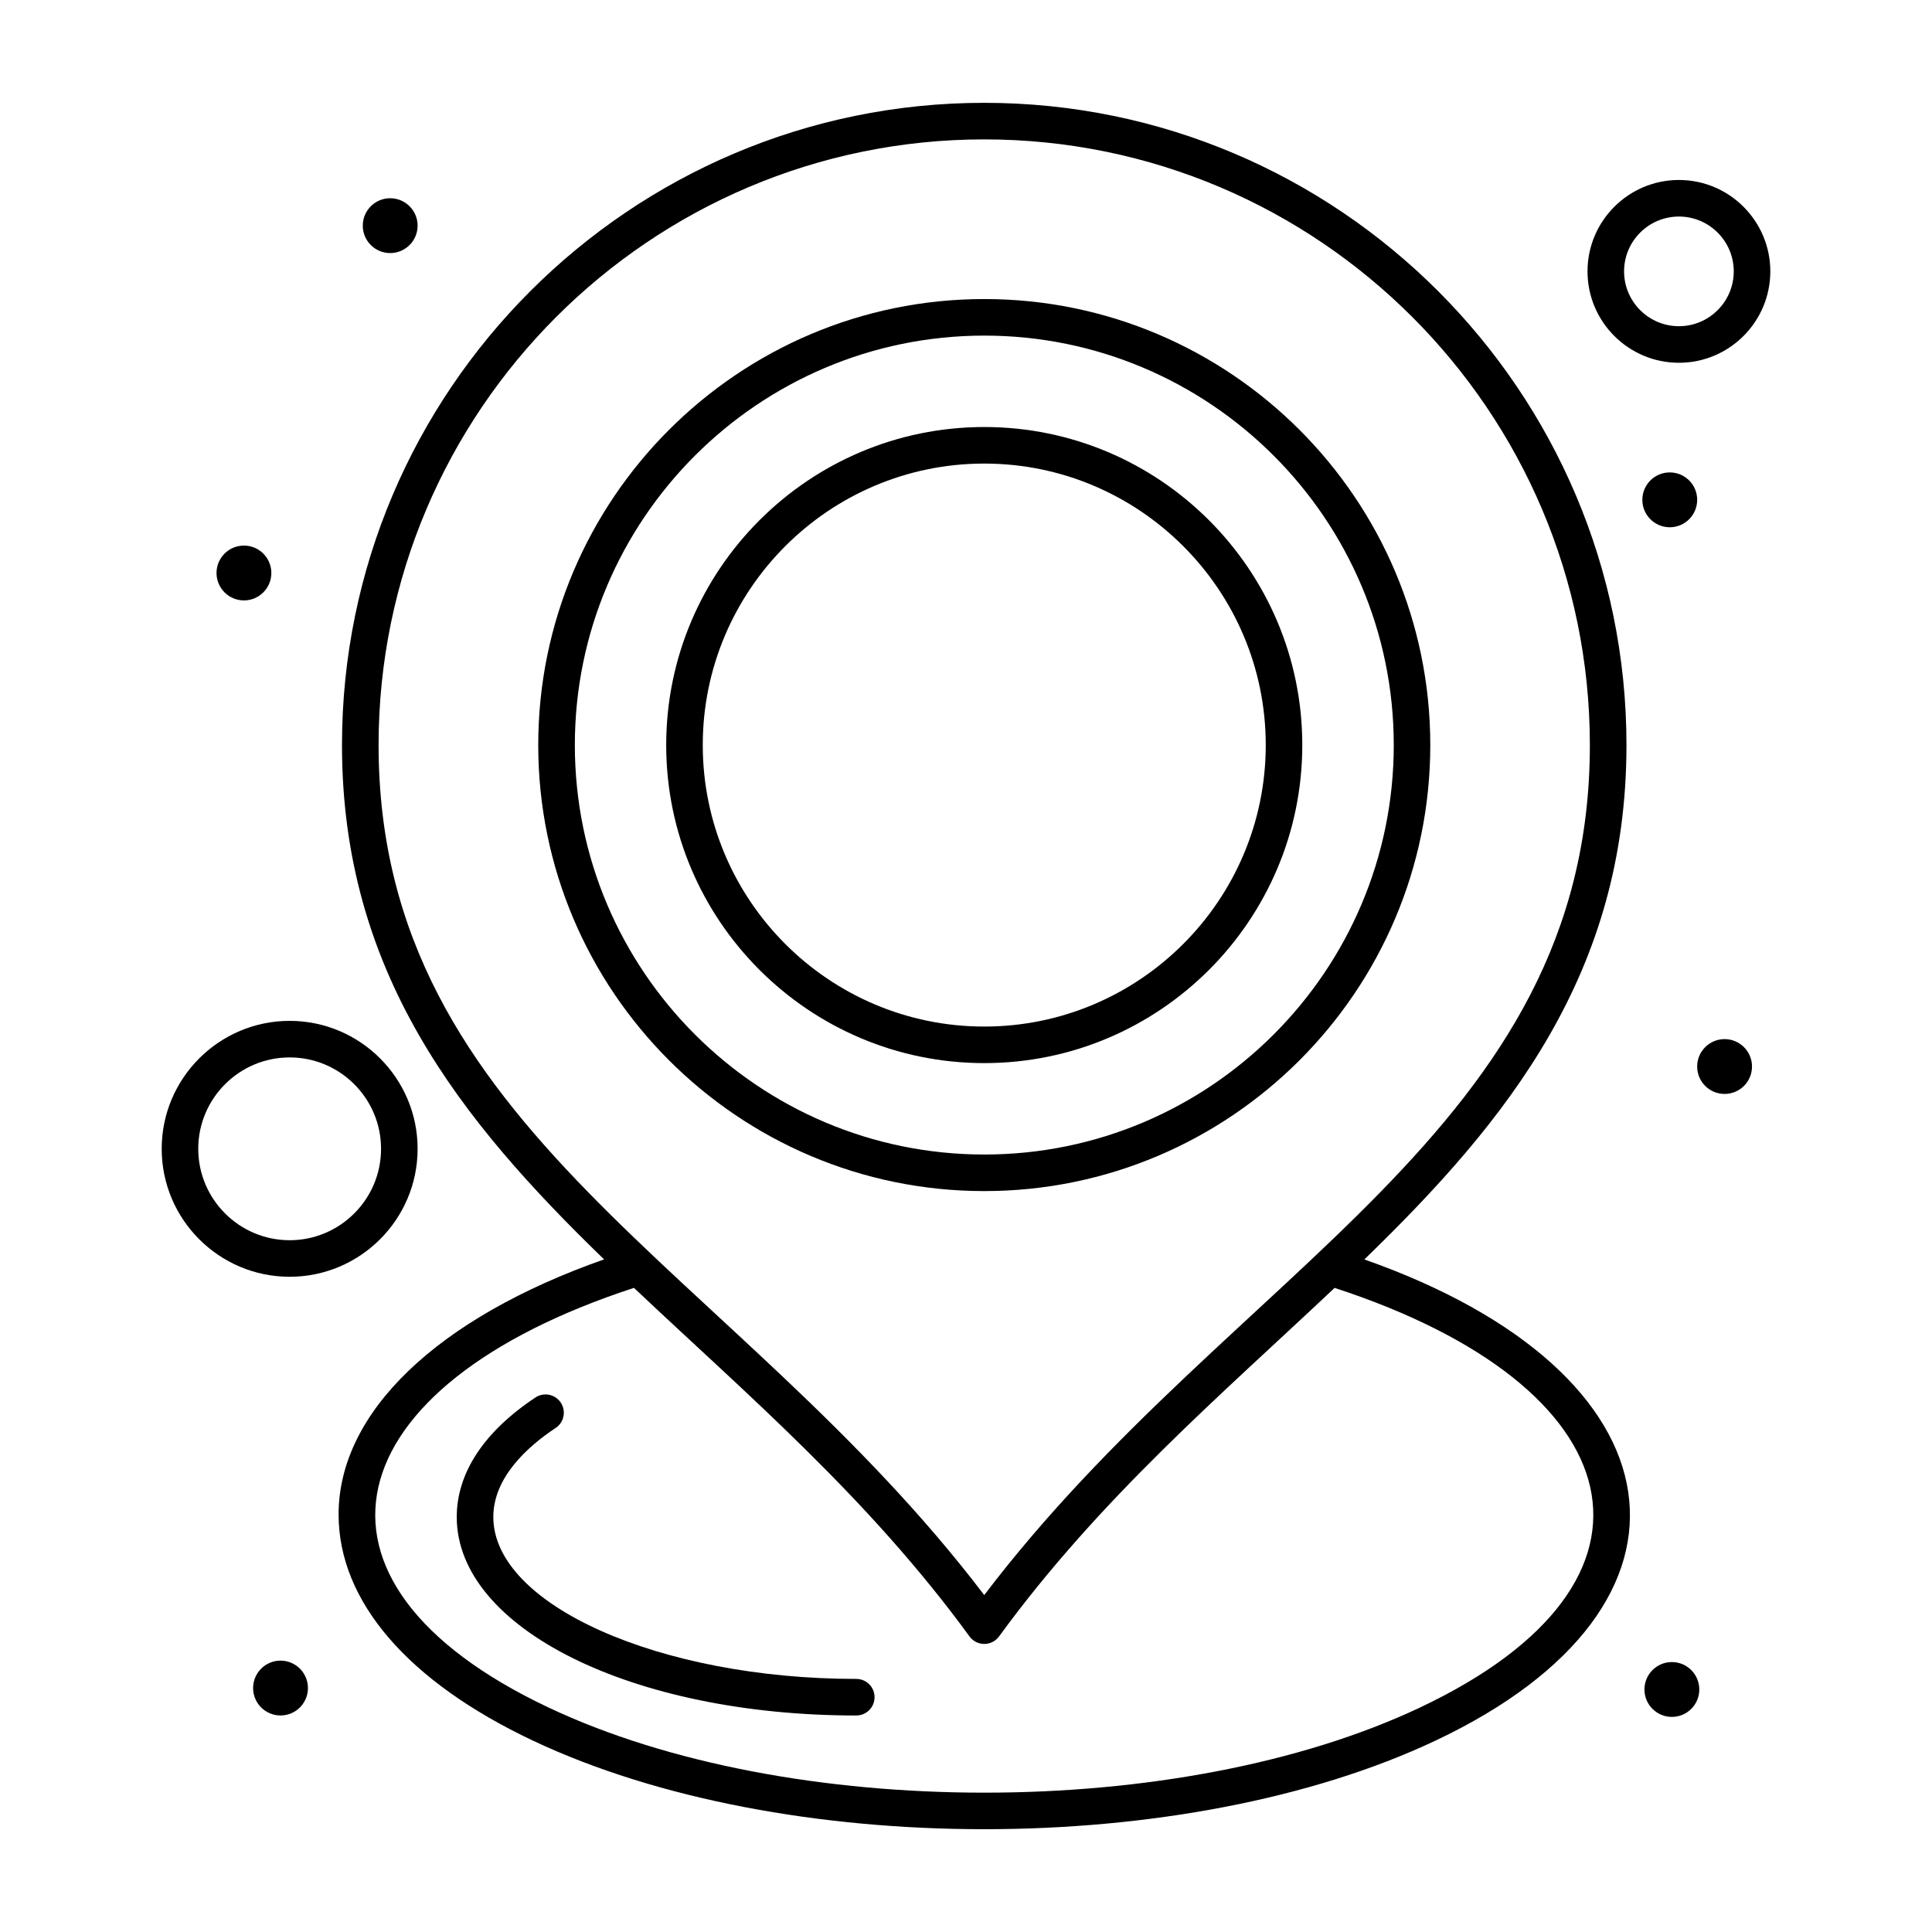 <?xml version="1.0" encoding="UTF-8"?>
<!-- Uploaded to: ICON Repo, www.svgrepo.com, Generator: ICON Repo Mixer Tools -->
<svg fill="#000000" width="800px" height="800px" version="1.1" viewBox="144 144 512 512" xmlns="http://www.w3.org/2000/svg">
 <g>
  <path d="m254.67 203.8c0 4.016-3.254 7.266-7.266 7.266-4.012 0-7.266-3.25-7.266-7.266 0-4.012 3.254-7.266 7.266-7.266 4.012 0 7.266 3.254 7.266 7.266"/>
  <path d="m215.91 295.85c0 4.012-3.254 7.266-7.266 7.266s-7.266-3.254-7.266-7.266c0-4.012 3.254-7.266 7.266-7.266s7.266 3.254 7.266 7.266"/>
  <path d="m593.77 276.46c0 4.016-3.25 7.269-7.266 7.269-4.012 0-7.266-3.254-7.266-7.269 0-4.012 3.254-7.266 7.266-7.266 4.016 0 7.266 3.254 7.266 7.266"/>
  <path d="m608.3 426.64c0 4.012-3.254 7.266-7.266 7.266-4.016 0-7.269-3.254-7.269-7.266s3.254-7.266 7.269-7.266c4.012 0 7.266 3.254 7.266 7.266"/>
  <path d="m594.33 591.73c0 4.016-3.254 7.269-7.266 7.269-4.016 0-7.269-3.254-7.269-7.269 0-4.012 3.254-7.266 7.269-7.266 4.012 0 7.266 3.254 7.266 7.266"/>
  <path d="m225.61 591.35c0 4.012-3.254 7.266-7.269 7.266-4.012 0-7.266-3.254-7.266-7.266 0-4.012 3.254-7.266 7.266-7.266 4.016 0 7.269 3.254 7.269 7.266"/>
  <path d="m523.04 341.45c0-65.172-53.023-118.2-118.2-118.2s-118.2 53.023-118.2 118.2c0 65.176 53.023 118.2 118.2 118.2 65.176 0.004 118.2-53.02 118.2-118.2zm-226.7 0c0-59.832 48.676-108.51 108.51-108.51 59.832 0 108.51 48.676 108.51 108.51s-48.676 108.51-108.51 108.51c-59.832 0-108.51-48.676-108.51-108.51z"/>
  <path d="m489.12 341.45c0-46.477-37.809-84.285-84.285-84.285-46.477 0-84.285 37.809-84.285 84.285 0 46.477 37.809 84.285 84.285 84.285 46.477 0.004 84.285-37.809 84.285-84.285zm-158.88 0c0-41.133 33.465-74.598 74.598-74.598s74.598 33.465 74.598 74.598c0 41.133-33.465 74.598-74.598 74.598-41.137 0-74.598-33.465-74.598-74.598z"/>
  <path d="m505.57 477.76c38.082-36.91 69.461-75.918 69.461-136.31 0-93.844-76.348-170.2-170.2-170.2-93.844 0-170.2 76.348-170.2 170.2 0 60.387 31.375 99.395 69.453 136.3-44.215 15.559-70.352 40.492-70.352 67.598 0 22.957 18.277 44.238 51.469 59.922 66.277 31.316 172.95 31.32 239.25 0 75.945-35.883 66.438-97.5-18.887-127.51zm-261.24-136.31c0-88.504 72.004-160.51 160.5-160.51 88.504 0 160.5 72.004 160.5 160.51 0 102.38-94.426 138.35-160.5 225.26-66.07-86.898-160.5-122.89-160.5-225.26zm275.99 255.06c-63.668 30.086-167.3 30.086-230.96 0-70.945-33.523-56.816-85.289 22.645-111.21 29.91 28.242 62.023 55.496 88.926 92.371 1.93 2.648 5.894 2.652 7.828 0 26.844-36.797 58.996-64.117 88.922-92.367 79.691 25.988 93.406 77.77 22.645 111.2z"/>
  <path d="m370.93 588.93c-52.141 0-96.195-19.645-96.195-42.895 0-10.461 8.98-18.613 16.516-23.609 2.231-1.477 2.84-4.484 1.359-6.715-1.477-2.231-4.488-2.84-6.715-1.359-13.641 9.047-20.852 20.004-20.852 31.688 0 29.488 46.508 52.586 105.88 52.586 2.676 0 4.844-2.168 4.844-4.844 0.004-2.684-2.164-4.852-4.84-4.852z"/>
  <path d="m254.67 448.45c0-18.699-15.211-33.91-33.91-33.91-18.699 0-33.91 15.211-33.91 33.91 0 18.699 15.211 33.91 33.91 33.91 18.695 0 33.91-15.215 33.91-33.91zm-58.133 0c0-13.355 10.867-24.223 24.223-24.223 13.355 0 24.223 10.867 24.223 24.223 0 13.355-10.867 24.223-24.223 24.223-13.355-0.004-24.223-10.867-24.223-24.223z"/>
  <path d="m588.93 240.14c13.355 0 24.223-10.867 24.223-24.223 0-13.355-10.867-24.223-24.223-24.223s-24.223 10.867-24.223 24.223c0 13.359 10.867 24.223 24.223 24.223zm0-38.754c8.016 0 14.531 6.519 14.531 14.531 0 8.012-6.519 14.531-14.531 14.531s-14.531-6.519-14.531-14.531c-0.004-8.012 6.516-14.531 14.531-14.531z"/>
 </g>
</svg>